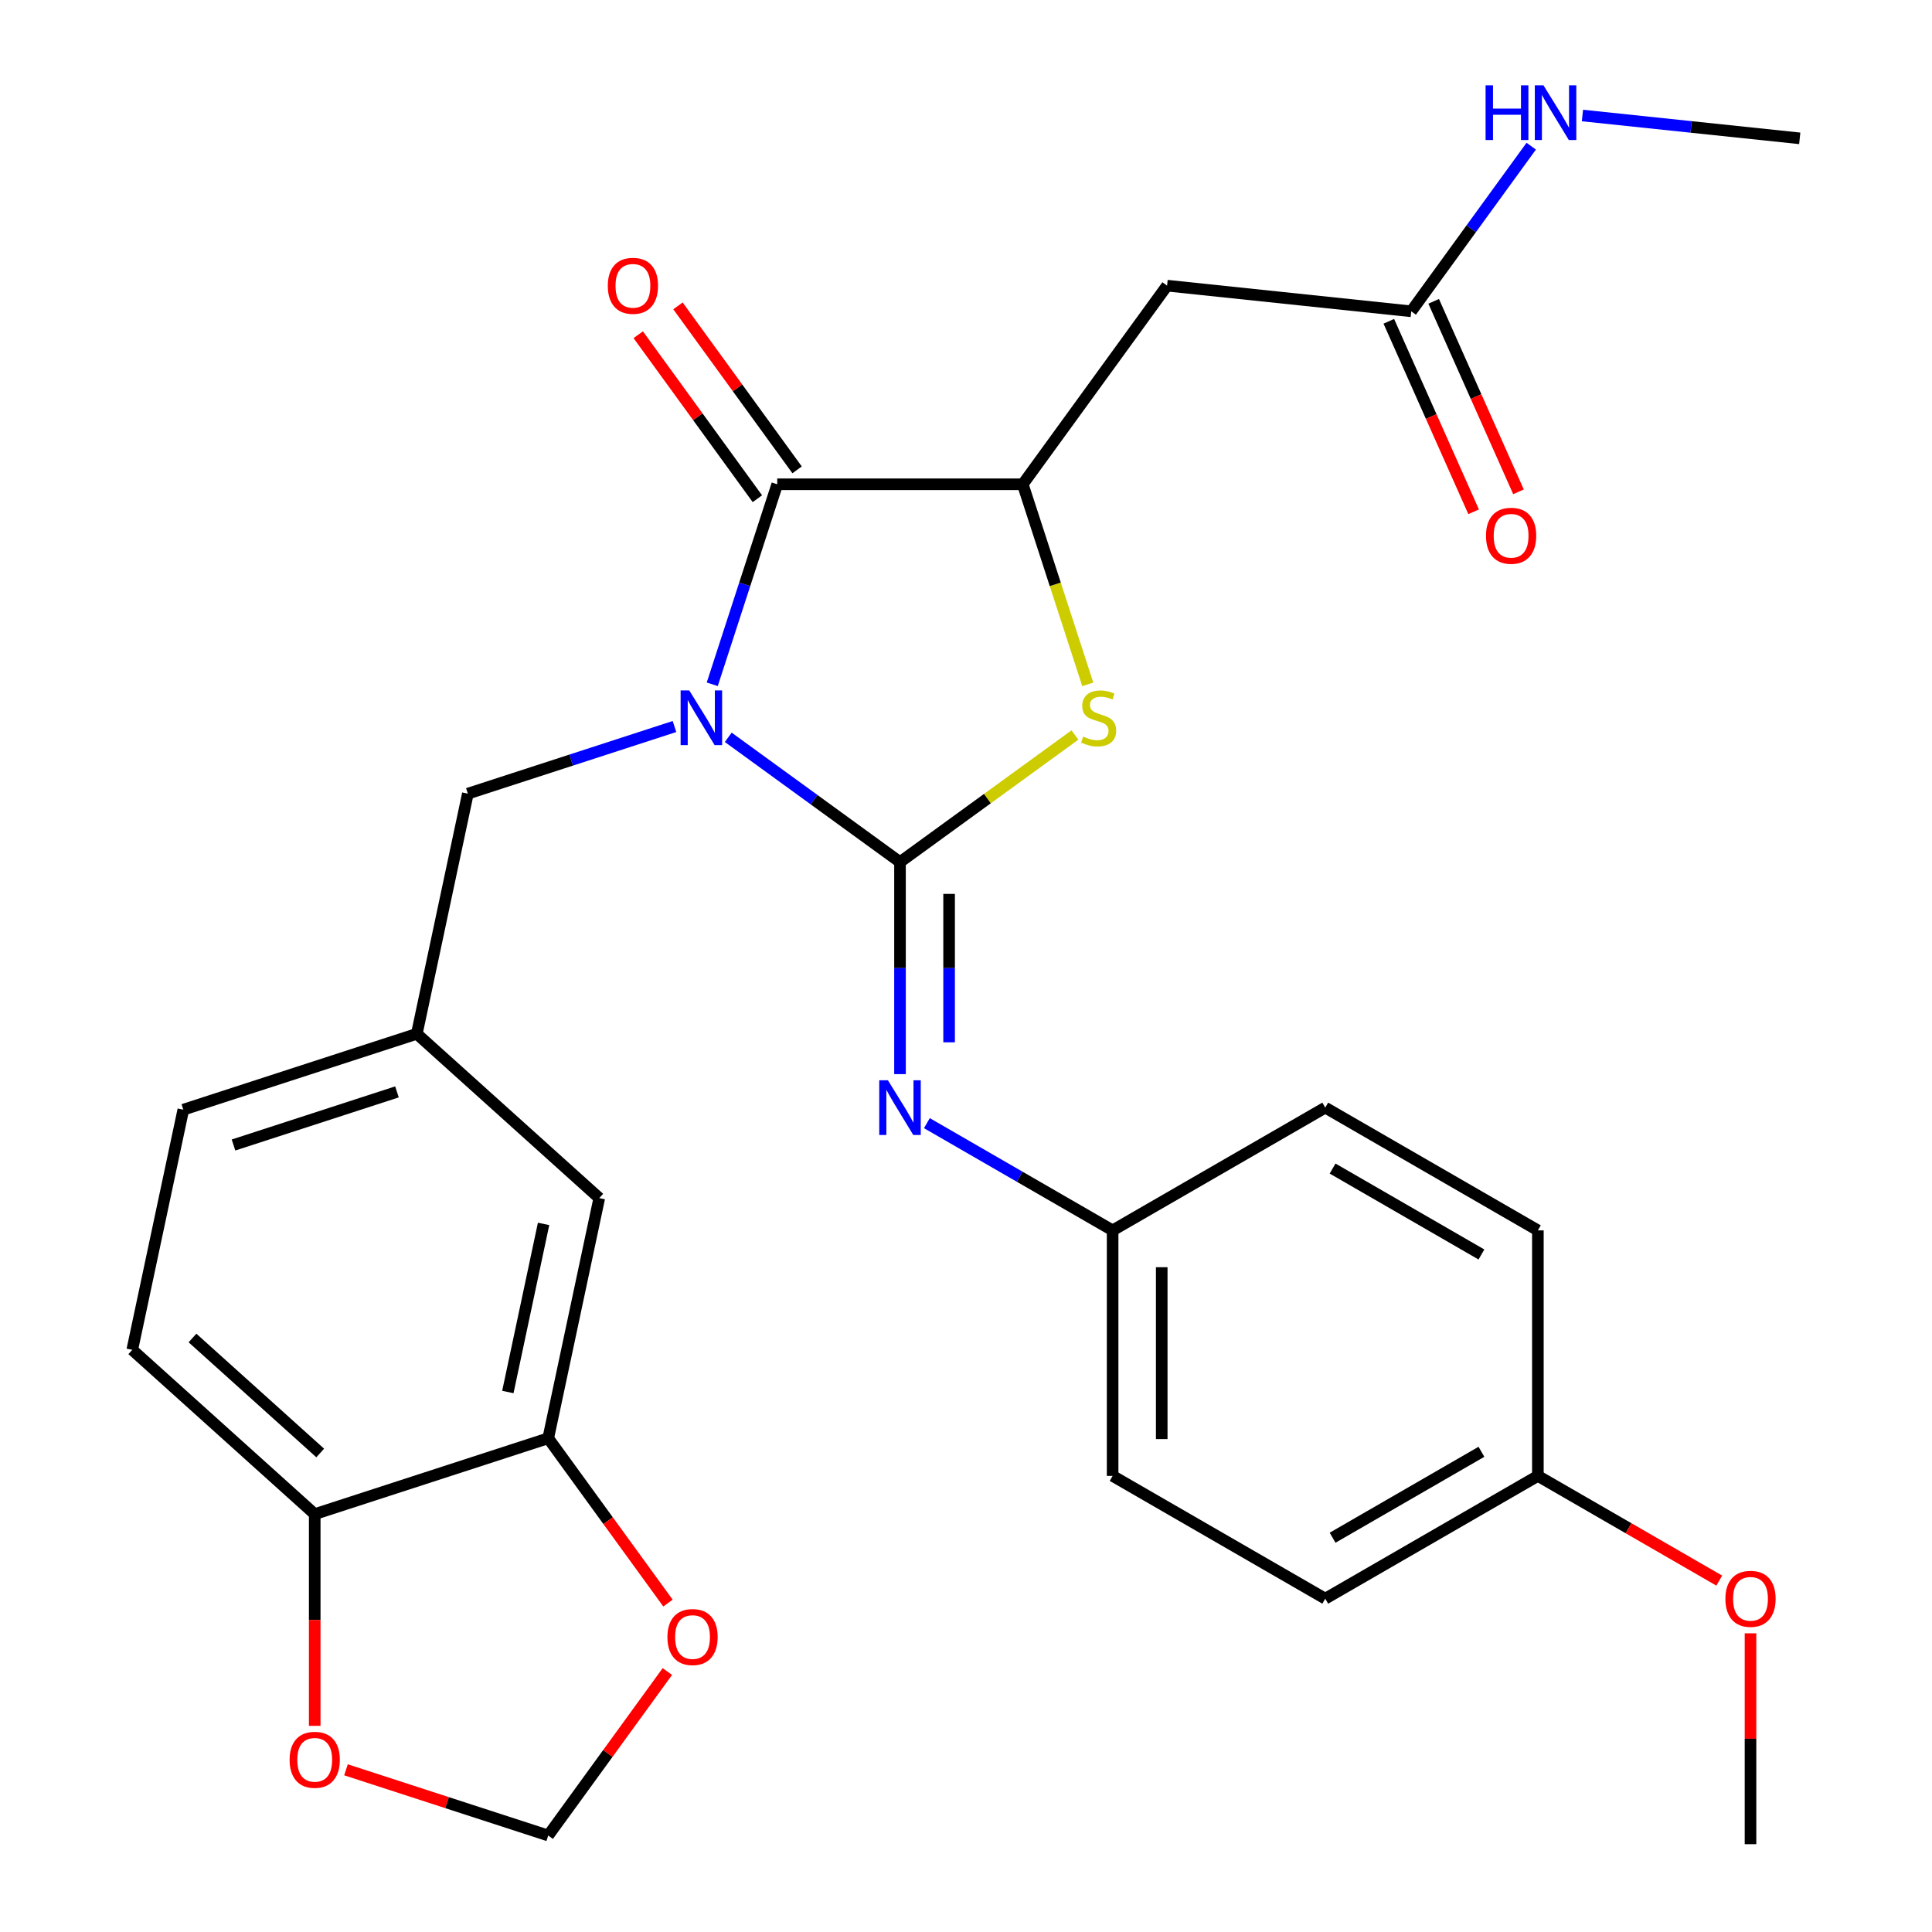 <?xml version='1.0' encoding='iso-8859-1'?>
<svg version='1.1' baseProfile='full'
              xmlns='http://www.w3.org/2000/svg'
                      xmlns:rdkit='http://www.rdkit.org/xml'
                      xmlns:xlink='http://www.w3.org/1999/xlink'
                  xml:space='preserve'
width='1000px' height='1000px' viewBox='0 0 1000 1000'>
<!-- END OF HEADER -->
<rect style='opacity:1.0;fill:#FFFFFF;stroke:none' width='1000' height='1000' x='0' y='0'> </rect>
<path class='bond-0' d='M 376.943,381.636 L 421.39,413.928' style='fill:none;fill-rule:evenodd;stroke:#0000FF;stroke-width:6px;stroke-linecap:butt;stroke-linejoin:miter;stroke-opacity:1' />
<path class='bond-0' d='M 421.39,413.928 L 465.837,446.221' style='fill:none;fill-rule:evenodd;stroke:#000000;stroke-width:6px;stroke-linecap:butt;stroke-linejoin:miter;stroke-opacity:1' />
<path class='bond-1' d='M 368.659,354.187 L 385.478,302.425' style='fill:none;fill-rule:evenodd;stroke:#0000FF;stroke-width:6px;stroke-linecap:butt;stroke-linejoin:miter;stroke-opacity:1' />
<path class='bond-1' d='M 385.478,302.425 L 402.296,250.663' style='fill:none;fill-rule:evenodd;stroke:#000000;stroke-width:6px;stroke-linecap:butt;stroke-linejoin:miter;stroke-opacity:1' />
<path class='bond-6' d='M 349.109,376.046 L 295.637,393.42' style='fill:none;fill-rule:evenodd;stroke:#0000FF;stroke-width:6px;stroke-linecap:butt;stroke-linejoin:miter;stroke-opacity:1' />
<path class='bond-6' d='M 295.637,393.42 L 242.164,410.794' style='fill:none;fill-rule:evenodd;stroke:#000000;stroke-width:6px;stroke-linecap:butt;stroke-linejoin:miter;stroke-opacity:1' />
<path class='bond-2' d='M 465.837,446.221 L 511.114,413.325' style='fill:none;fill-rule:evenodd;stroke:#000000;stroke-width:6px;stroke-linecap:butt;stroke-linejoin:miter;stroke-opacity:1' />
<path class='bond-2' d='M 511.114,413.325 L 556.391,380.429' style='fill:none;fill-rule:evenodd;stroke:#CCCC00;stroke-width:6px;stroke-linecap:butt;stroke-linejoin:miter;stroke-opacity:1' />
<path class='bond-4' d='M 465.837,446.221 L 465.837,501.093' style='fill:none;fill-rule:evenodd;stroke:#000000;stroke-width:6px;stroke-linecap:butt;stroke-linejoin:miter;stroke-opacity:1' />
<path class='bond-4' d='M 465.837,501.093 L 465.837,555.965' style='fill:none;fill-rule:evenodd;stroke:#0000FF;stroke-width:6px;stroke-linecap:butt;stroke-linejoin:miter;stroke-opacity:1' />
<path class='bond-4' d='M 491.253,462.682 L 491.253,501.093' style='fill:none;fill-rule:evenodd;stroke:#000000;stroke-width:6px;stroke-linecap:butt;stroke-linejoin:miter;stroke-opacity:1' />
<path class='bond-4' d='M 491.253,501.093 L 491.253,539.503' style='fill:none;fill-rule:evenodd;stroke:#0000FF;stroke-width:6px;stroke-linecap:butt;stroke-linejoin:miter;stroke-opacity:1' />
<path class='bond-3' d='M 402.296,250.663 L 529.377,250.663' style='fill:none;fill-rule:evenodd;stroke:#000000;stroke-width:6px;stroke-linecap:butt;stroke-linejoin:miter;stroke-opacity:1' />
<path class='bond-11' d='M 412.577,243.193 L 381.745,200.756' style='fill:none;fill-rule:evenodd;stroke:#000000;stroke-width:6px;stroke-linecap:butt;stroke-linejoin:miter;stroke-opacity:1' />
<path class='bond-11' d='M 381.745,200.756 L 350.913,158.319' style='fill:none;fill-rule:evenodd;stroke:#FF0000;stroke-width:6px;stroke-linecap:butt;stroke-linejoin:miter;stroke-opacity:1' />
<path class='bond-11' d='M 392.015,258.132 L 361.183,215.696' style='fill:none;fill-rule:evenodd;stroke:#000000;stroke-width:6px;stroke-linecap:butt;stroke-linejoin:miter;stroke-opacity:1' />
<path class='bond-11' d='M 361.183,215.696 L 330.351,173.259' style='fill:none;fill-rule:evenodd;stroke:#FF0000;stroke-width:6px;stroke-linecap:butt;stroke-linejoin:miter;stroke-opacity:1' />
<path class='bond-29' d='M 563.027,354.227 L 546.202,302.445' style='fill:none;fill-rule:evenodd;stroke:#CCCC00;stroke-width:6px;stroke-linecap:butt;stroke-linejoin:miter;stroke-opacity:1' />
<path class='bond-29' d='M 546.202,302.445 L 529.377,250.663' style='fill:none;fill-rule:evenodd;stroke:#000000;stroke-width:6px;stroke-linecap:butt;stroke-linejoin:miter;stroke-opacity:1' />
<path class='bond-5' d='M 529.377,250.663 L 604.074,147.852' style='fill:none;fill-rule:evenodd;stroke:#000000;stroke-width:6px;stroke-linecap:butt;stroke-linejoin:miter;stroke-opacity:1' />
<path class='bond-17' d='M 479.754,581.337 L 527.823,609.09' style='fill:none;fill-rule:evenodd;stroke:#0000FF;stroke-width:6px;stroke-linecap:butt;stroke-linejoin:miter;stroke-opacity:1' />
<path class='bond-17' d='M 527.823,609.09 L 575.892,636.842' style='fill:none;fill-rule:evenodd;stroke:#000000;stroke-width:6px;stroke-linecap:butt;stroke-linejoin:miter;stroke-opacity:1' />
<path class='bond-7' d='M 604.074,147.852 L 730.459,161.136' style='fill:none;fill-rule:evenodd;stroke:#000000;stroke-width:6px;stroke-linecap:butt;stroke-linejoin:miter;stroke-opacity:1' />
<path class='bond-15' d='M 242.164,410.794 L 215.743,535.099' style='fill:none;fill-rule:evenodd;stroke:#000000;stroke-width:6px;stroke-linecap:butt;stroke-linejoin:miter;stroke-opacity:1' />
<path class='bond-16' d='M 718.849,166.304 L 740.799,215.603' style='fill:none;fill-rule:evenodd;stroke:#000000;stroke-width:6px;stroke-linecap:butt;stroke-linejoin:miter;stroke-opacity:1' />
<path class='bond-16' d='M 740.799,215.603 L 762.748,264.902' style='fill:none;fill-rule:evenodd;stroke:#FF0000;stroke-width:6px;stroke-linecap:butt;stroke-linejoin:miter;stroke-opacity:1' />
<path class='bond-16' d='M 742.068,155.967 L 764.017,205.265' style='fill:none;fill-rule:evenodd;stroke:#000000;stroke-width:6px;stroke-linecap:butt;stroke-linejoin:miter;stroke-opacity:1' />
<path class='bond-16' d='M 764.017,205.265 L 785.967,254.564' style='fill:none;fill-rule:evenodd;stroke:#FF0000;stroke-width:6px;stroke-linecap:butt;stroke-linejoin:miter;stroke-opacity:1' />
<path class='bond-19' d='M 730.459,161.136 L 761.509,118.399' style='fill:none;fill-rule:evenodd;stroke:#000000;stroke-width:6px;stroke-linecap:butt;stroke-linejoin:miter;stroke-opacity:1' />
<path class='bond-19' d='M 761.509,118.399 L 792.559,75.662' style='fill:none;fill-rule:evenodd;stroke:#0000FF;stroke-width:6px;stroke-linecap:butt;stroke-linejoin:miter;stroke-opacity:1' />
<path class='bond-8' d='M 283.761,744.437 L 310.183,620.133' style='fill:none;fill-rule:evenodd;stroke:#000000;stroke-width:6px;stroke-linecap:butt;stroke-linejoin:miter;stroke-opacity:1' />
<path class='bond-8' d='M 262.863,720.507 L 281.358,633.494' style='fill:none;fill-rule:evenodd;stroke:#000000;stroke-width:6px;stroke-linecap:butt;stroke-linejoin:miter;stroke-opacity:1' />
<path class='bond-10' d='M 283.761,744.437 L 314.753,787.094' style='fill:none;fill-rule:evenodd;stroke:#000000;stroke-width:6px;stroke-linecap:butt;stroke-linejoin:miter;stroke-opacity:1' />
<path class='bond-10' d='M 314.753,787.094 L 345.745,829.751' style='fill:none;fill-rule:evenodd;stroke:#FF0000;stroke-width:6px;stroke-linecap:butt;stroke-linejoin:miter;stroke-opacity:1' />
<path class='bond-30' d='M 283.761,744.437 L 162.899,783.707' style='fill:none;fill-rule:evenodd;stroke:#000000;stroke-width:6px;stroke-linecap:butt;stroke-linejoin:miter;stroke-opacity:1' />
<path class='bond-9' d='M 162.899,783.707 L 68.46,698.673' style='fill:none;fill-rule:evenodd;stroke:#000000;stroke-width:6px;stroke-linecap:butt;stroke-linejoin:miter;stroke-opacity:1' />
<path class='bond-9' d='M 165.74,752.064 L 99.632,692.54' style='fill:none;fill-rule:evenodd;stroke:#000000;stroke-width:6px;stroke-linecap:butt;stroke-linejoin:miter;stroke-opacity:1' />
<path class='bond-12' d='M 162.899,783.707 L 162.899,838.499' style='fill:none;fill-rule:evenodd;stroke:#000000;stroke-width:6px;stroke-linecap:butt;stroke-linejoin:miter;stroke-opacity:1' />
<path class='bond-12' d='M 162.899,838.499 L 162.899,893.291' style='fill:none;fill-rule:evenodd;stroke:#FF0000;stroke-width:6px;stroke-linecap:butt;stroke-linejoin:miter;stroke-opacity:1' />
<path class='bond-13' d='M 345.425,865.185 L 314.593,907.622' style='fill:none;fill-rule:evenodd;stroke:#FF0000;stroke-width:6px;stroke-linecap:butt;stroke-linejoin:miter;stroke-opacity:1' />
<path class='bond-13' d='M 314.593,907.622 L 283.761,950.058' style='fill:none;fill-rule:evenodd;stroke:#000000;stroke-width:6px;stroke-linecap:butt;stroke-linejoin:miter;stroke-opacity:1' />
<path class='bond-32' d='M 179.076,916.044 L 231.419,933.051' style='fill:none;fill-rule:evenodd;stroke:#FF0000;stroke-width:6px;stroke-linecap:butt;stroke-linejoin:miter;stroke-opacity:1' />
<path class='bond-32' d='M 231.419,933.051 L 283.761,950.058' style='fill:none;fill-rule:evenodd;stroke:#000000;stroke-width:6px;stroke-linecap:butt;stroke-linejoin:miter;stroke-opacity:1' />
<path class='bond-14' d='M 310.183,620.133 L 215.743,535.099' style='fill:none;fill-rule:evenodd;stroke:#000000;stroke-width:6px;stroke-linecap:butt;stroke-linejoin:miter;stroke-opacity:1' />
<path class='bond-20' d='M 215.743,535.099 L 94.881,574.369' style='fill:none;fill-rule:evenodd;stroke:#000000;stroke-width:6px;stroke-linecap:butt;stroke-linejoin:miter;stroke-opacity:1' />
<path class='bond-20' d='M 205.468,565.161 L 120.865,592.651' style='fill:none;fill-rule:evenodd;stroke:#000000;stroke-width:6px;stroke-linecap:butt;stroke-linejoin:miter;stroke-opacity:1' />
<path class='bond-22' d='M 575.892,636.842 L 685.948,573.302' style='fill:none;fill-rule:evenodd;stroke:#000000;stroke-width:6px;stroke-linecap:butt;stroke-linejoin:miter;stroke-opacity:1' />
<path class='bond-23' d='M 575.892,636.842 L 575.892,763.924' style='fill:none;fill-rule:evenodd;stroke:#000000;stroke-width:6px;stroke-linecap:butt;stroke-linejoin:miter;stroke-opacity:1' />
<path class='bond-23' d='M 601.308,655.905 L 601.308,744.861' style='fill:none;fill-rule:evenodd;stroke:#000000;stroke-width:6px;stroke-linecap:butt;stroke-linejoin:miter;stroke-opacity:1' />
<path class='bond-18' d='M 68.46,698.673 L 94.881,574.369' style='fill:none;fill-rule:evenodd;stroke:#000000;stroke-width:6px;stroke-linecap:butt;stroke-linejoin:miter;stroke-opacity:1' />
<path class='bond-27' d='M 819.072,59.788 L 875.306,65.698' style='fill:none;fill-rule:evenodd;stroke:#0000FF;stroke-width:6px;stroke-linecap:butt;stroke-linejoin:miter;stroke-opacity:1' />
<path class='bond-27' d='M 875.306,65.698 L 931.54,71.608' style='fill:none;fill-rule:evenodd;stroke:#000000;stroke-width:6px;stroke-linecap:butt;stroke-linejoin:miter;stroke-opacity:1' />
<path class='bond-21' d='M 796.003,763.924 L 685.948,827.464' style='fill:none;fill-rule:evenodd;stroke:#000000;stroke-width:6px;stroke-linecap:butt;stroke-linejoin:miter;stroke-opacity:1' />
<path class='bond-21' d='M 766.787,751.444 L 689.748,795.922' style='fill:none;fill-rule:evenodd;stroke:#000000;stroke-width:6px;stroke-linecap:butt;stroke-linejoin:miter;stroke-opacity:1' />
<path class='bond-26' d='M 796.003,763.924 L 842.943,791.024' style='fill:none;fill-rule:evenodd;stroke:#000000;stroke-width:6px;stroke-linecap:butt;stroke-linejoin:miter;stroke-opacity:1' />
<path class='bond-26' d='M 842.943,791.024 L 889.882,818.124' style='fill:none;fill-rule:evenodd;stroke:#FF0000;stroke-width:6px;stroke-linecap:butt;stroke-linejoin:miter;stroke-opacity:1' />
<path class='bond-31' d='M 796.003,763.924 L 796.003,636.842' style='fill:none;fill-rule:evenodd;stroke:#000000;stroke-width:6px;stroke-linecap:butt;stroke-linejoin:miter;stroke-opacity:1' />
<path class='bond-25' d='M 685.948,573.302 L 796.003,636.842' style='fill:none;fill-rule:evenodd;stroke:#000000;stroke-width:6px;stroke-linecap:butt;stroke-linejoin:miter;stroke-opacity:1' />
<path class='bond-25' d='M 689.748,604.844 L 766.787,649.322' style='fill:none;fill-rule:evenodd;stroke:#000000;stroke-width:6px;stroke-linecap:butt;stroke-linejoin:miter;stroke-opacity:1' />
<path class='bond-24' d='M 575.892,763.924 L 685.948,827.464' style='fill:none;fill-rule:evenodd;stroke:#000000;stroke-width:6px;stroke-linecap:butt;stroke-linejoin:miter;stroke-opacity:1' />
<path class='bond-28' d='M 906.059,845.401 L 906.059,899.973' style='fill:none;fill-rule:evenodd;stroke:#FF0000;stroke-width:6px;stroke-linecap:butt;stroke-linejoin:miter;stroke-opacity:1' />
<path class='bond-28' d='M 906.059,899.973 L 906.059,954.545' style='fill:none;fill-rule:evenodd;stroke:#000000;stroke-width:6px;stroke-linecap:butt;stroke-linejoin:miter;stroke-opacity:1' />
<path  class='atom-0' d='M 356.766 357.364
L 366.046 372.364
Q 366.966 373.844, 368.446 376.524
Q 369.926 379.204, 370.006 379.364
L 370.006 357.364
L 373.766 357.364
L 373.766 385.684
L 369.886 385.684
L 359.926 369.284
Q 358.766 367.364, 357.526 365.164
Q 356.326 362.964, 355.966 362.284
L 355.966 385.684
L 352.286 385.684
L 352.286 357.364
L 356.766 357.364
' fill='#0000FF'/>
<path  class='atom-3' d='M 560.648 381.244
Q 560.968 381.364, 562.288 381.924
Q 563.608 382.484, 565.048 382.844
Q 566.528 383.164, 567.968 383.164
Q 570.648 383.164, 572.208 381.884
Q 573.768 380.564, 573.768 378.284
Q 573.768 376.724, 572.968 375.764
Q 572.208 374.804, 571.008 374.284
Q 569.808 373.764, 567.808 373.164
Q 565.288 372.404, 563.768 371.684
Q 562.288 370.964, 561.208 369.444
Q 560.168 367.924, 560.168 365.364
Q 560.168 361.804, 562.568 359.604
Q 565.008 357.404, 569.808 357.404
Q 573.088 357.404, 576.808 358.964
L 575.888 362.044
Q 572.488 360.644, 569.928 360.644
Q 567.168 360.644, 565.648 361.804
Q 564.128 362.924, 564.168 364.884
Q 564.168 366.404, 564.928 367.324
Q 565.728 368.244, 566.848 368.764
Q 568.008 369.284, 569.928 369.884
Q 572.488 370.684, 574.008 371.484
Q 575.528 372.284, 576.608 373.924
Q 577.728 375.524, 577.728 378.284
Q 577.728 382.204, 575.088 384.324
Q 572.488 386.404, 568.128 386.404
Q 565.608 386.404, 563.688 385.844
Q 561.808 385.324, 559.568 384.404
L 560.648 381.244
' fill='#CCCC00'/>
<path  class='atom-5' d='M 459.577 559.142
L 468.857 574.142
Q 469.777 575.622, 471.257 578.302
Q 472.737 580.982, 472.817 581.142
L 472.817 559.142
L 476.577 559.142
L 476.577 587.462
L 472.697 587.462
L 462.737 571.062
Q 461.577 569.142, 460.337 566.942
Q 459.137 564.742, 458.777 564.062
L 458.777 587.462
L 455.097 587.462
L 455.097 559.142
L 459.577 559.142
' fill='#0000FF'/>
<path  class='atom-11' d='M 345.457 847.328
Q 345.457 840.528, 348.817 836.728
Q 352.177 832.928, 358.457 832.928
Q 364.737 832.928, 368.097 836.728
Q 371.457 840.528, 371.457 847.328
Q 371.457 854.208, 368.057 858.128
Q 364.657 862.008, 358.457 862.008
Q 352.217 862.008, 348.817 858.128
Q 345.457 854.248, 345.457 847.328
M 358.457 858.808
Q 362.777 858.808, 365.097 855.928
Q 367.457 853.008, 367.457 847.328
Q 367.457 841.768, 365.097 838.968
Q 362.777 836.128, 358.457 836.128
Q 354.137 836.128, 351.777 838.928
Q 349.457 841.728, 349.457 847.328
Q 349.457 853.048, 351.777 855.928
Q 354.137 858.808, 358.457 858.808
' fill='#FF0000'/>
<path  class='atom-12' d='M 314.6 147.932
Q 314.6 141.132, 317.96 137.332
Q 321.32 133.532, 327.6 133.532
Q 333.88 133.532, 337.24 137.332
Q 340.6 141.132, 340.6 147.932
Q 340.6 154.812, 337.2 158.732
Q 333.8 162.612, 327.6 162.612
Q 321.36 162.612, 317.96 158.732
Q 314.6 154.852, 314.6 147.932
M 327.6 159.412
Q 331.92 159.412, 334.24 156.532
Q 336.6 153.612, 336.6 147.932
Q 336.6 142.372, 334.24 139.572
Q 331.92 136.732, 327.6 136.732
Q 323.28 136.732, 320.92 139.532
Q 318.6 142.332, 318.6 147.932
Q 318.6 153.652, 320.92 156.532
Q 323.28 159.412, 327.6 159.412
' fill='#FF0000'/>
<path  class='atom-13' d='M 149.899 910.868
Q 149.899 904.068, 153.259 900.268
Q 156.619 896.468, 162.899 896.468
Q 169.179 896.468, 172.539 900.268
Q 175.899 904.068, 175.899 910.868
Q 175.899 917.748, 172.499 921.668
Q 169.099 925.548, 162.899 925.548
Q 156.659 925.548, 153.259 921.668
Q 149.899 917.788, 149.899 910.868
M 162.899 922.348
Q 167.219 922.348, 169.539 919.468
Q 171.899 916.548, 171.899 910.868
Q 171.899 905.308, 169.539 902.508
Q 167.219 899.668, 162.899 899.668
Q 158.579 899.668, 156.219 902.468
Q 153.899 905.268, 153.899 910.868
Q 153.899 916.588, 156.219 919.468
Q 158.579 922.348, 162.899 922.348
' fill='#FF0000'/>
<path  class='atom-17' d='M 769.147 277.31
Q 769.147 270.51, 772.507 266.71
Q 775.867 262.91, 782.147 262.91
Q 788.427 262.91, 791.787 266.71
Q 795.147 270.51, 795.147 277.31
Q 795.147 284.19, 791.747 288.11
Q 788.347 291.99, 782.147 291.99
Q 775.907 291.99, 772.507 288.11
Q 769.147 284.23, 769.147 277.31
M 782.147 288.79
Q 786.467 288.79, 788.787 285.91
Q 791.147 282.99, 791.147 277.31
Q 791.147 271.75, 788.787 268.95
Q 786.467 266.11, 782.147 266.11
Q 777.827 266.11, 775.467 268.91
Q 773.147 271.71, 773.147 277.31
Q 773.147 283.03, 775.467 285.91
Q 777.827 288.79, 782.147 288.79
' fill='#FF0000'/>
<path  class='atom-20' d='M 768.935 44.165
L 772.775 44.165
L 772.775 56.205
L 787.255 56.205
L 787.255 44.165
L 791.095 44.165
L 791.095 72.485
L 787.255 72.485
L 787.255 59.405
L 772.775 59.405
L 772.775 72.485
L 768.935 72.485
L 768.935 44.165
' fill='#0000FF'/>
<path  class='atom-20' d='M 798.895 44.165
L 808.175 59.165
Q 809.095 60.645, 810.575 63.325
Q 812.055 66.005, 812.135 66.165
L 812.135 44.165
L 815.895 44.165
L 815.895 72.485
L 812.015 72.485
L 802.055 56.085
Q 800.895 54.165, 799.655 51.965
Q 798.455 49.765, 798.095 49.085
L 798.095 72.485
L 794.415 72.485
L 794.415 44.165
L 798.895 44.165
' fill='#0000FF'/>
<path  class='atom-27' d='M 893.059 827.544
Q 893.059 820.744, 896.419 816.944
Q 899.779 813.144, 906.059 813.144
Q 912.339 813.144, 915.699 816.944
Q 919.059 820.744, 919.059 827.544
Q 919.059 834.424, 915.659 838.344
Q 912.259 842.224, 906.059 842.224
Q 899.819 842.224, 896.419 838.344
Q 893.059 834.464, 893.059 827.544
M 906.059 839.024
Q 910.379 839.024, 912.699 836.144
Q 915.059 833.224, 915.059 827.544
Q 915.059 821.984, 912.699 819.184
Q 910.379 816.344, 906.059 816.344
Q 901.739 816.344, 899.379 819.144
Q 897.059 821.944, 897.059 827.544
Q 897.059 833.264, 899.379 836.144
Q 901.739 839.024, 906.059 839.024
' fill='#FF0000'/>
</svg>
